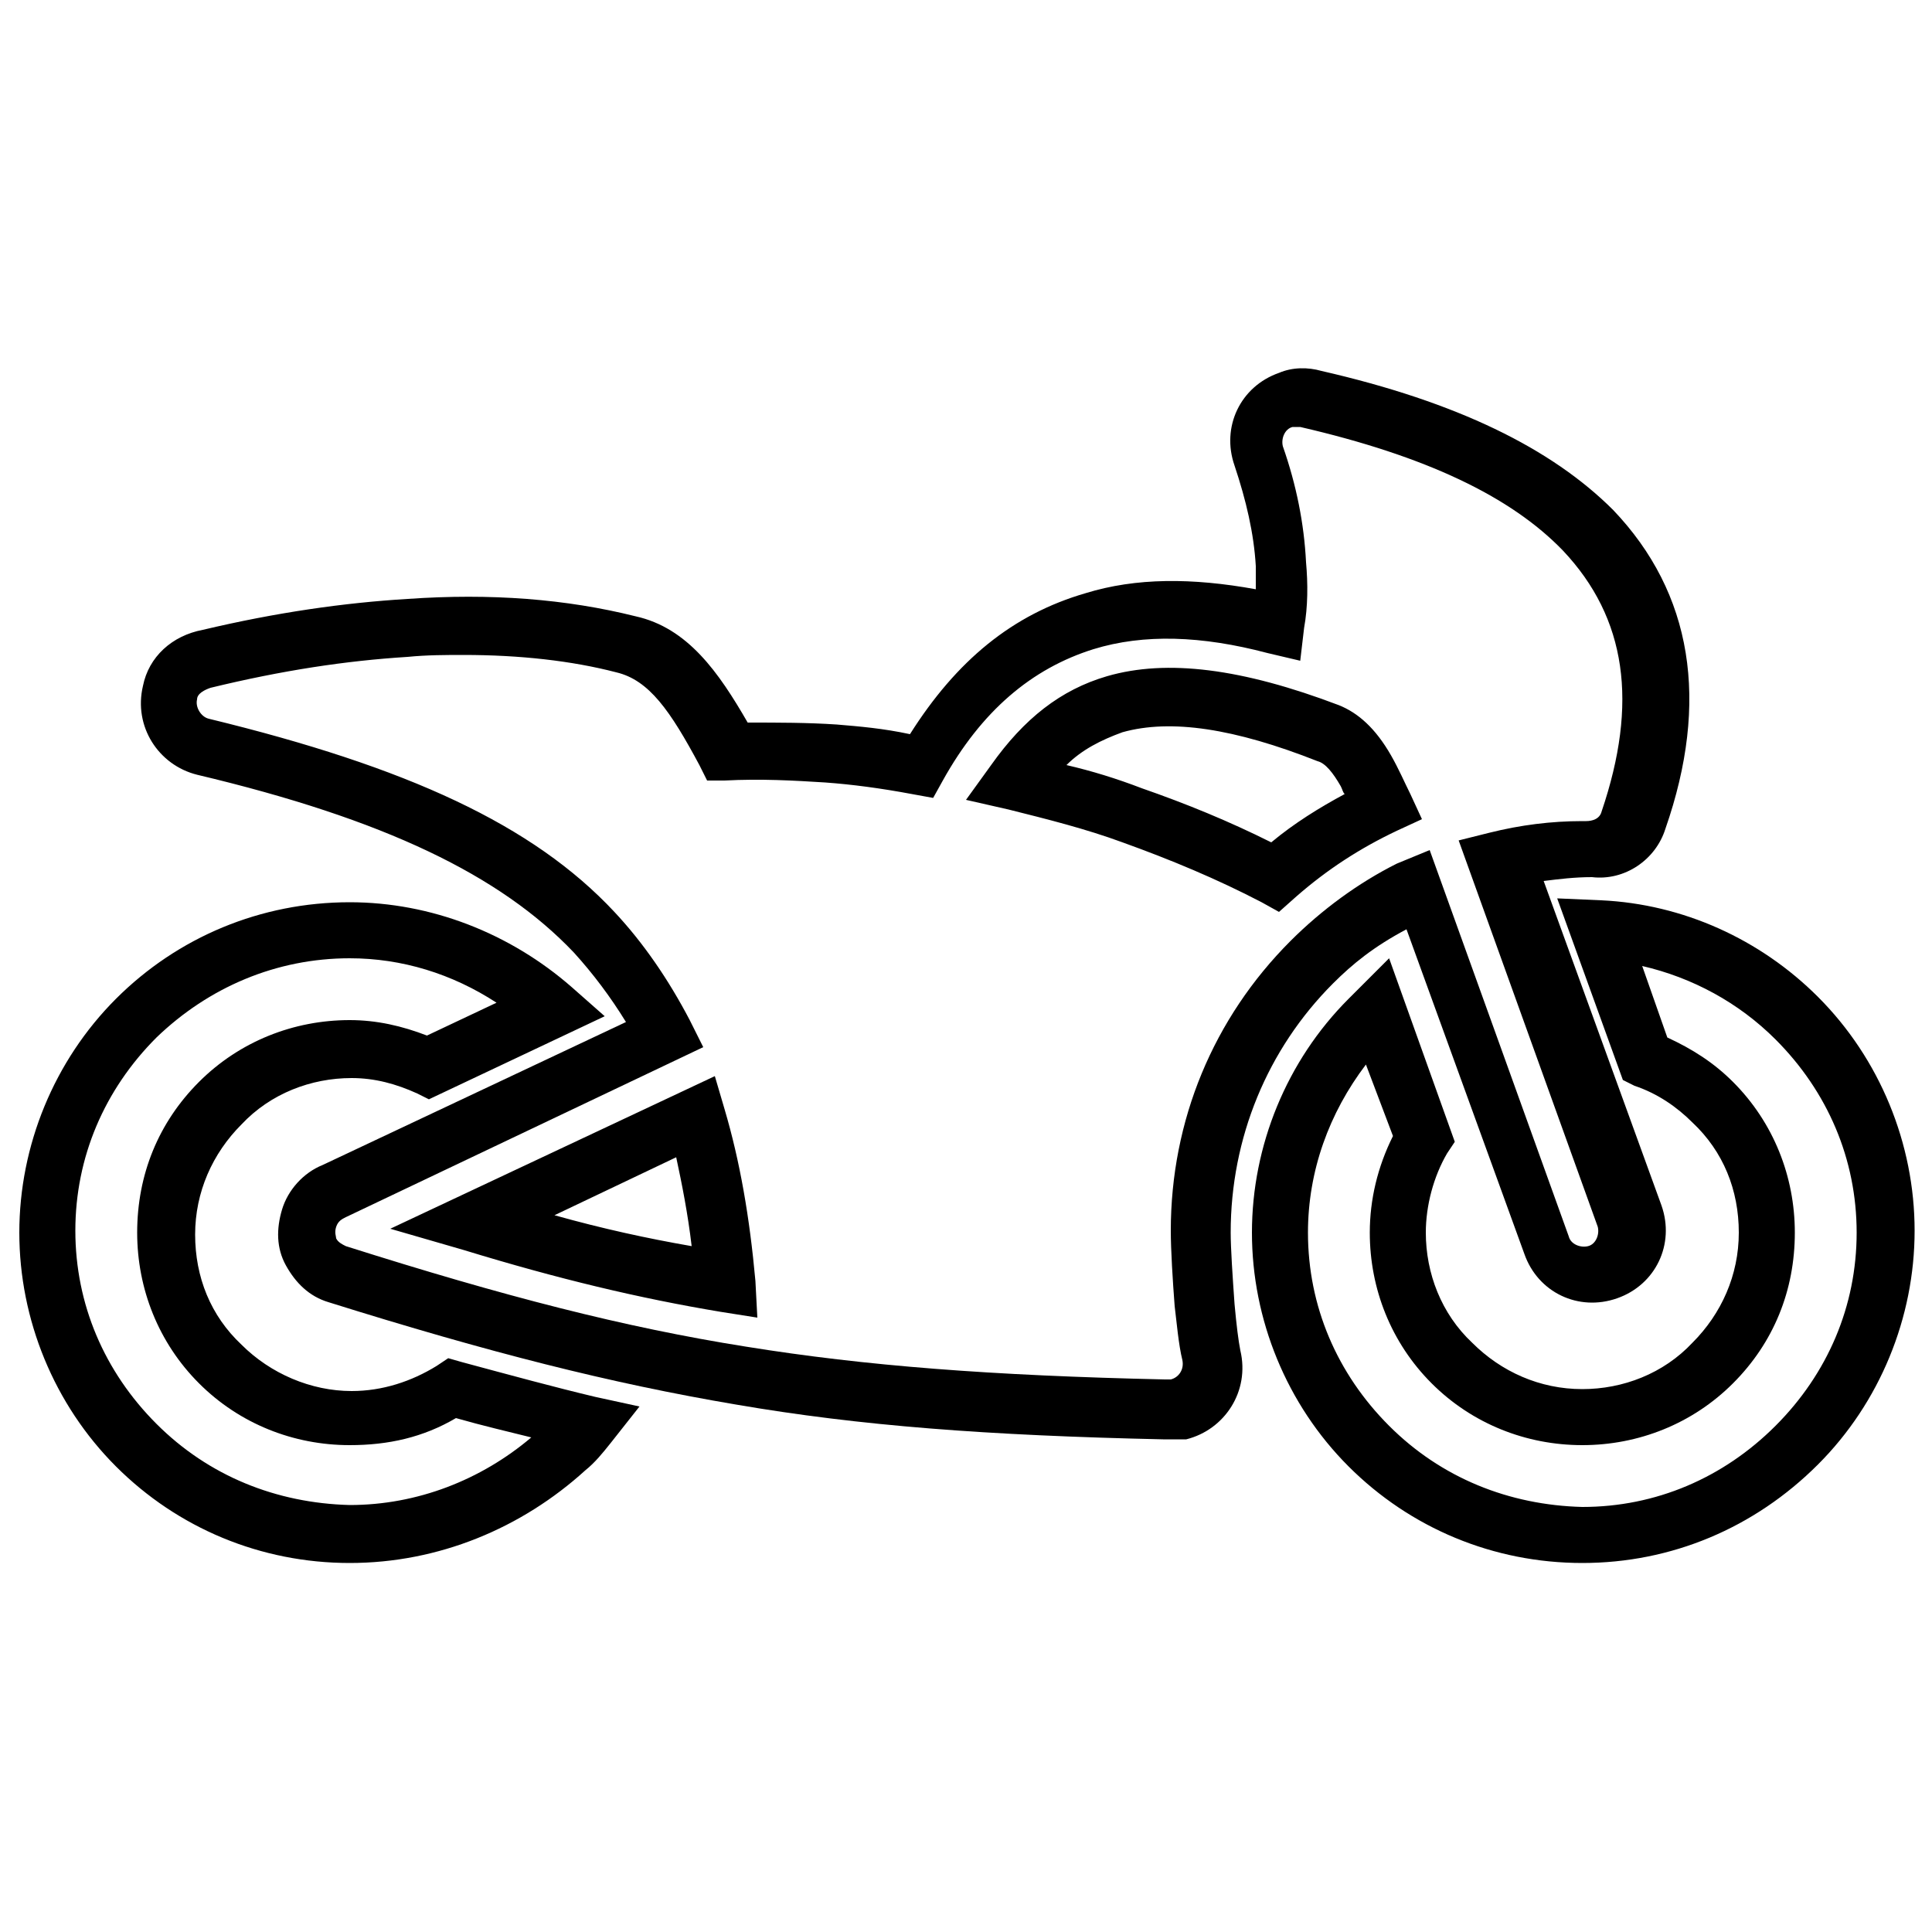 <?xml version="1.0" standalone="no"?><!DOCTYPE svg PUBLIC "-//W3C//DTD SVG 1.1//EN" "http://www.w3.org/Graphics/SVG/1.1/DTD/svg11.dtd"><svg t="1729049397585" class="icon" viewBox="0 0 1024 1024" version="1.1" xmlns="http://www.w3.org/2000/svg" p-id="35026" xmlns:xlink="http://www.w3.org/1999/xlink" width="256" height="256"><path d="M838.656 828.416c-47.104 0-91.136-18.432-123.904-51.2-32.768-32.768-51.2-77.824-51.2-123.904s18.432-91.136 51.2-123.904l21.504-21.504 34.816 97.28-4.096 6.144c-7.168 12.288-11.264 27.648-11.264 41.984 0 21.504 8.192 43.008 24.576 58.368 15.36 15.36 35.84 24.576 58.368 24.576 21.504 0 43.008-8.192 58.368-24.576C912.384 696.32 921.6 675.84 921.6 653.312s-8.192-43.008-24.576-58.368c-8.192-8.192-18.432-15.36-30.72-19.456l-6.144-3.072-34.816-96.256 23.552 1.024c43.008 2.048 83.968 20.48 114.688 51.2 32.768 32.768 51.2 77.824 51.2 123.904s-18.432 91.136-51.2 123.904c-33.792 33.792-77.824 52.224-124.928 52.224zM723.968 564.224c-19.456 25.6-30.72 56.32-30.72 89.088 0 38.912 15.36 74.752 43.008 102.4s63.488 41.984 102.4 43.008c38.912 0 74.752-15.36 102.4-43.008s43.008-63.488 43.008-102.4-15.36-74.752-43.008-102.4C921.6 531.456 897.024 518.144 870.4 512l13.312 37.888c13.312 6.144 24.576 13.312 34.816 23.552 21.504 21.504 32.768 50.176 32.768 79.872 0 30.72-11.264 58.368-32.768 79.872-21.504 21.504-50.176 32.768-79.872 32.768-29.696 0-58.368-11.264-79.872-32.768-21.504-21.504-32.768-50.176-32.768-79.872 0-17.408 4.096-34.816 12.288-51.2l-14.336-37.888zM185.344 828.416c-47.104 0-91.136-18.432-123.904-51.2-32.768-32.768-51.2-77.824-51.2-123.904s18.432-91.136 51.2-123.904c32.768-32.768 76.8-51.2 123.904-51.2 43.008 0 84.992 16.384 117.76 45.056l17.408 15.36-93.184 44.032-6.144-3.072c-11.264-5.12-22.528-8.192-34.816-8.192-21.504 0-43.008 8.192-58.368 24.576-15.36 15.36-24.576 35.84-24.576 58.368s8.192 43.008 24.576 58.368c15.36 15.36 36.864 24.576 58.368 24.576 16.384 0 31.744-5.12 45.056-13.312l6.144-4.096 7.168 2.048c26.624 7.168 49.152 13.312 70.656 18.432l23.552 5.12-15.36 19.456c-4.096 5.12-8.192 10.24-13.312 14.336-33.792 30.72-77.824 49.152-124.928 49.152z m0-320.512c-38.912 0-74.752 15.36-102.4 41.984-27.648 27.648-43.008 63.488-43.008 102.4s15.36 74.752 43.008 102.4 63.488 41.984 102.4 43.008c35.84 0 69.632-13.312 96.256-35.84-12.288-3.072-25.6-6.144-39.936-10.24-17.408 10.24-35.84 14.336-56.32 14.336-29.696 0-58.368-11.264-79.872-32.768-21.504-21.504-32.768-50.176-32.768-79.872 0-30.72 11.264-58.368 32.768-79.872 21.504-21.504 50.176-32.768 79.872-32.768 14.336 0 27.648 3.072 40.96 8.192l36.864-17.408c-23.552-15.36-50.176-23.552-77.824-23.552z" fill="#000000" p-id="35027"></path><path d="M619.52 762.88h-3.072c-93.184-2.048-160.768-7.168-226.304-18.432-66.56-11.264-131.072-27.648-216.064-54.272-10.24-3.072-17.408-10.24-22.528-19.456-5.12-9.216-5.12-19.456-2.048-29.696s11.264-19.456 21.504-23.552l160.768-75.776c-8.192-13.312-17.408-25.6-27.648-36.864-38.912-40.96-100.352-70.656-199.68-94.208-20.48-5.12-33.792-25.6-28.672-47.104 3.072-15.36 15.36-26.624 31.744-29.696 38.912-9.216 74.752-14.336 108.544-16.384 44.032-3.072 83.968 0 120.832 9.216 27.648 6.144 44.032 29.696 59.392 56.32 16.384 0 31.744 0 47.104 1.024 12.288 1.024 24.576 2.048 38.912 5.12 24.576-38.912 54.272-63.488 93.184-74.752 26.624-8.192 56.32-8.192 90.112-2.048v-12.288c-1.024-17.408-5.12-34.816-11.264-53.248-7.168-20.48 3.072-41.984 23.552-49.152 7.168-3.072 15.36-3.072 22.528-1.024 71.68 16.384 121.856 40.96 154.624 73.728 41.984 44.032 51.2 101.376 27.648 168.96-5.12 16.384-21.504 27.648-38.912 25.6-9.216 0-17.408 1.024-25.6 2.048L880.64 638.976c7.168 20.48-3.072 41.984-23.552 49.152-20.48 7.168-41.984-3.072-49.152-23.552l-62.464-172.032c-17.408 9.216-28.672 18.432-38.912 28.672-34.816 34.816-54.272 81.92-54.272 132.096 0 8.192 1.024 23.552 2.048 37.888 1.024 11.264 2.048 19.456 3.072 24.576 5.12 21.504-8.192 41.984-28.672 47.104h-9.216zM245.76 347.136c-9.216 0-19.456 0-29.696 1.024-32.768 2.048-66.56 7.168-104.448 16.384-3.072 1.024-7.168 3.072-7.168 6.144-1.024 4.096 2.048 9.216 6.144 10.24 105.472 25.6 172.032 56.32 215.04 102.4 15.36 16.384 28.672 35.84 39.936 57.344l7.168 14.336L183.296 645.12c-2.048 1.024-4.096 2.048-5.12 5.12-1.024 3.072 0 5.12 0 6.144 1.024 2.048 3.072 3.072 5.12 4.096 83.968 26.624 147.456 43.008 211.968 53.248 63.488 10.24 130.048 15.36 222.208 17.408H620.544c4.096-1.024 7.168-5.12 6.144-10.24-2.048-8.192-3.072-20.48-4.096-28.672-1.024-13.312-2.048-29.696-2.048-39.936 0-58.368 22.528-112.64 63.488-153.6 16.384-16.384 35.84-30.72 56.32-40.96L757.76 450.56l73.728 204.8c1.024 4.096 6.144 6.144 10.24 5.12 4.096-1.024 6.144-6.144 5.12-10.24l-73.728-204.8 16.384-4.096c16.384-4.096 32.768-6.144 49.152-6.144h2.048c3.072 0 7.168-1.024 8.192-5.12 19.456-57.344 13.312-102.4-20.48-138.24-27.648-28.672-72.704-50.176-139.264-65.536h-4.096c-4.096 1.024-6.144 6.144-5.12 10.24 7.168 20.48 11.264 40.96 12.288 61.44 1.024 11.264 1.024 23.552-1.024 34.816l-2.048 17.408-17.408-4.096c-34.816-9.216-65.536-10.24-92.16-2.048-32.768 10.24-59.392 32.768-79.872 69.632l-5.12 9.216-11.264-2.048c-16.384-3.072-31.744-5.12-46.08-6.144-16.384-1.024-33.792-2.048-53.248-1.024h-9.216l-4.096-8.192c-15.36-28.672-26.624-45.056-44.032-49.152-23.552-6.144-51.2-9.216-80.896-9.216z m155.648 351.232l-19.456-3.072c-43.008-7.168-86.016-17.408-136.192-32.768l-38.912-11.264L378.88 570.368l5.12 17.408c8.192 27.648 13.312 57.344 16.384 91.136l1.024 19.456z m-107.52-54.272c25.6 7.168 49.152 12.288 72.704 16.384-2.048-17.408-5.12-32.768-8.192-47.104l-64.512 30.72z m384-160.768l-9.216-5.12c-23.552-12.288-48.128-22.528-73.728-31.744-19.456-7.168-39.936-12.288-60.416-17.408l-22.528-5.12 13.312-18.432c17.408-24.576 36.864-39.936 61.44-47.104 31.744-9.216 71.68-4.096 122.88 15.36 10.24 4.096 19.456 12.288 27.648 26.624 4.096 7.168 7.168 14.336 10.24 20.48l6.144 13.312-13.312 6.144c-19.456 9.216-36.864 20.48-53.248 34.816l-9.216 8.192z m-112.64-77.824c13.312 3.072 26.624 7.168 39.936 12.288 23.552 8.192 46.08 17.408 68.608 28.672 12.288-10.24 25.6-18.432 38.912-25.6-1.024-1.024-1.024-2.048-2.048-4.096-4.096-7.168-8.192-12.288-12.288-13.312-44.032-17.408-77.824-22.528-103.424-15.36-11.264 4.096-21.504 9.216-29.696 17.408z" fill="#000000" p-id="35028"></path></svg>